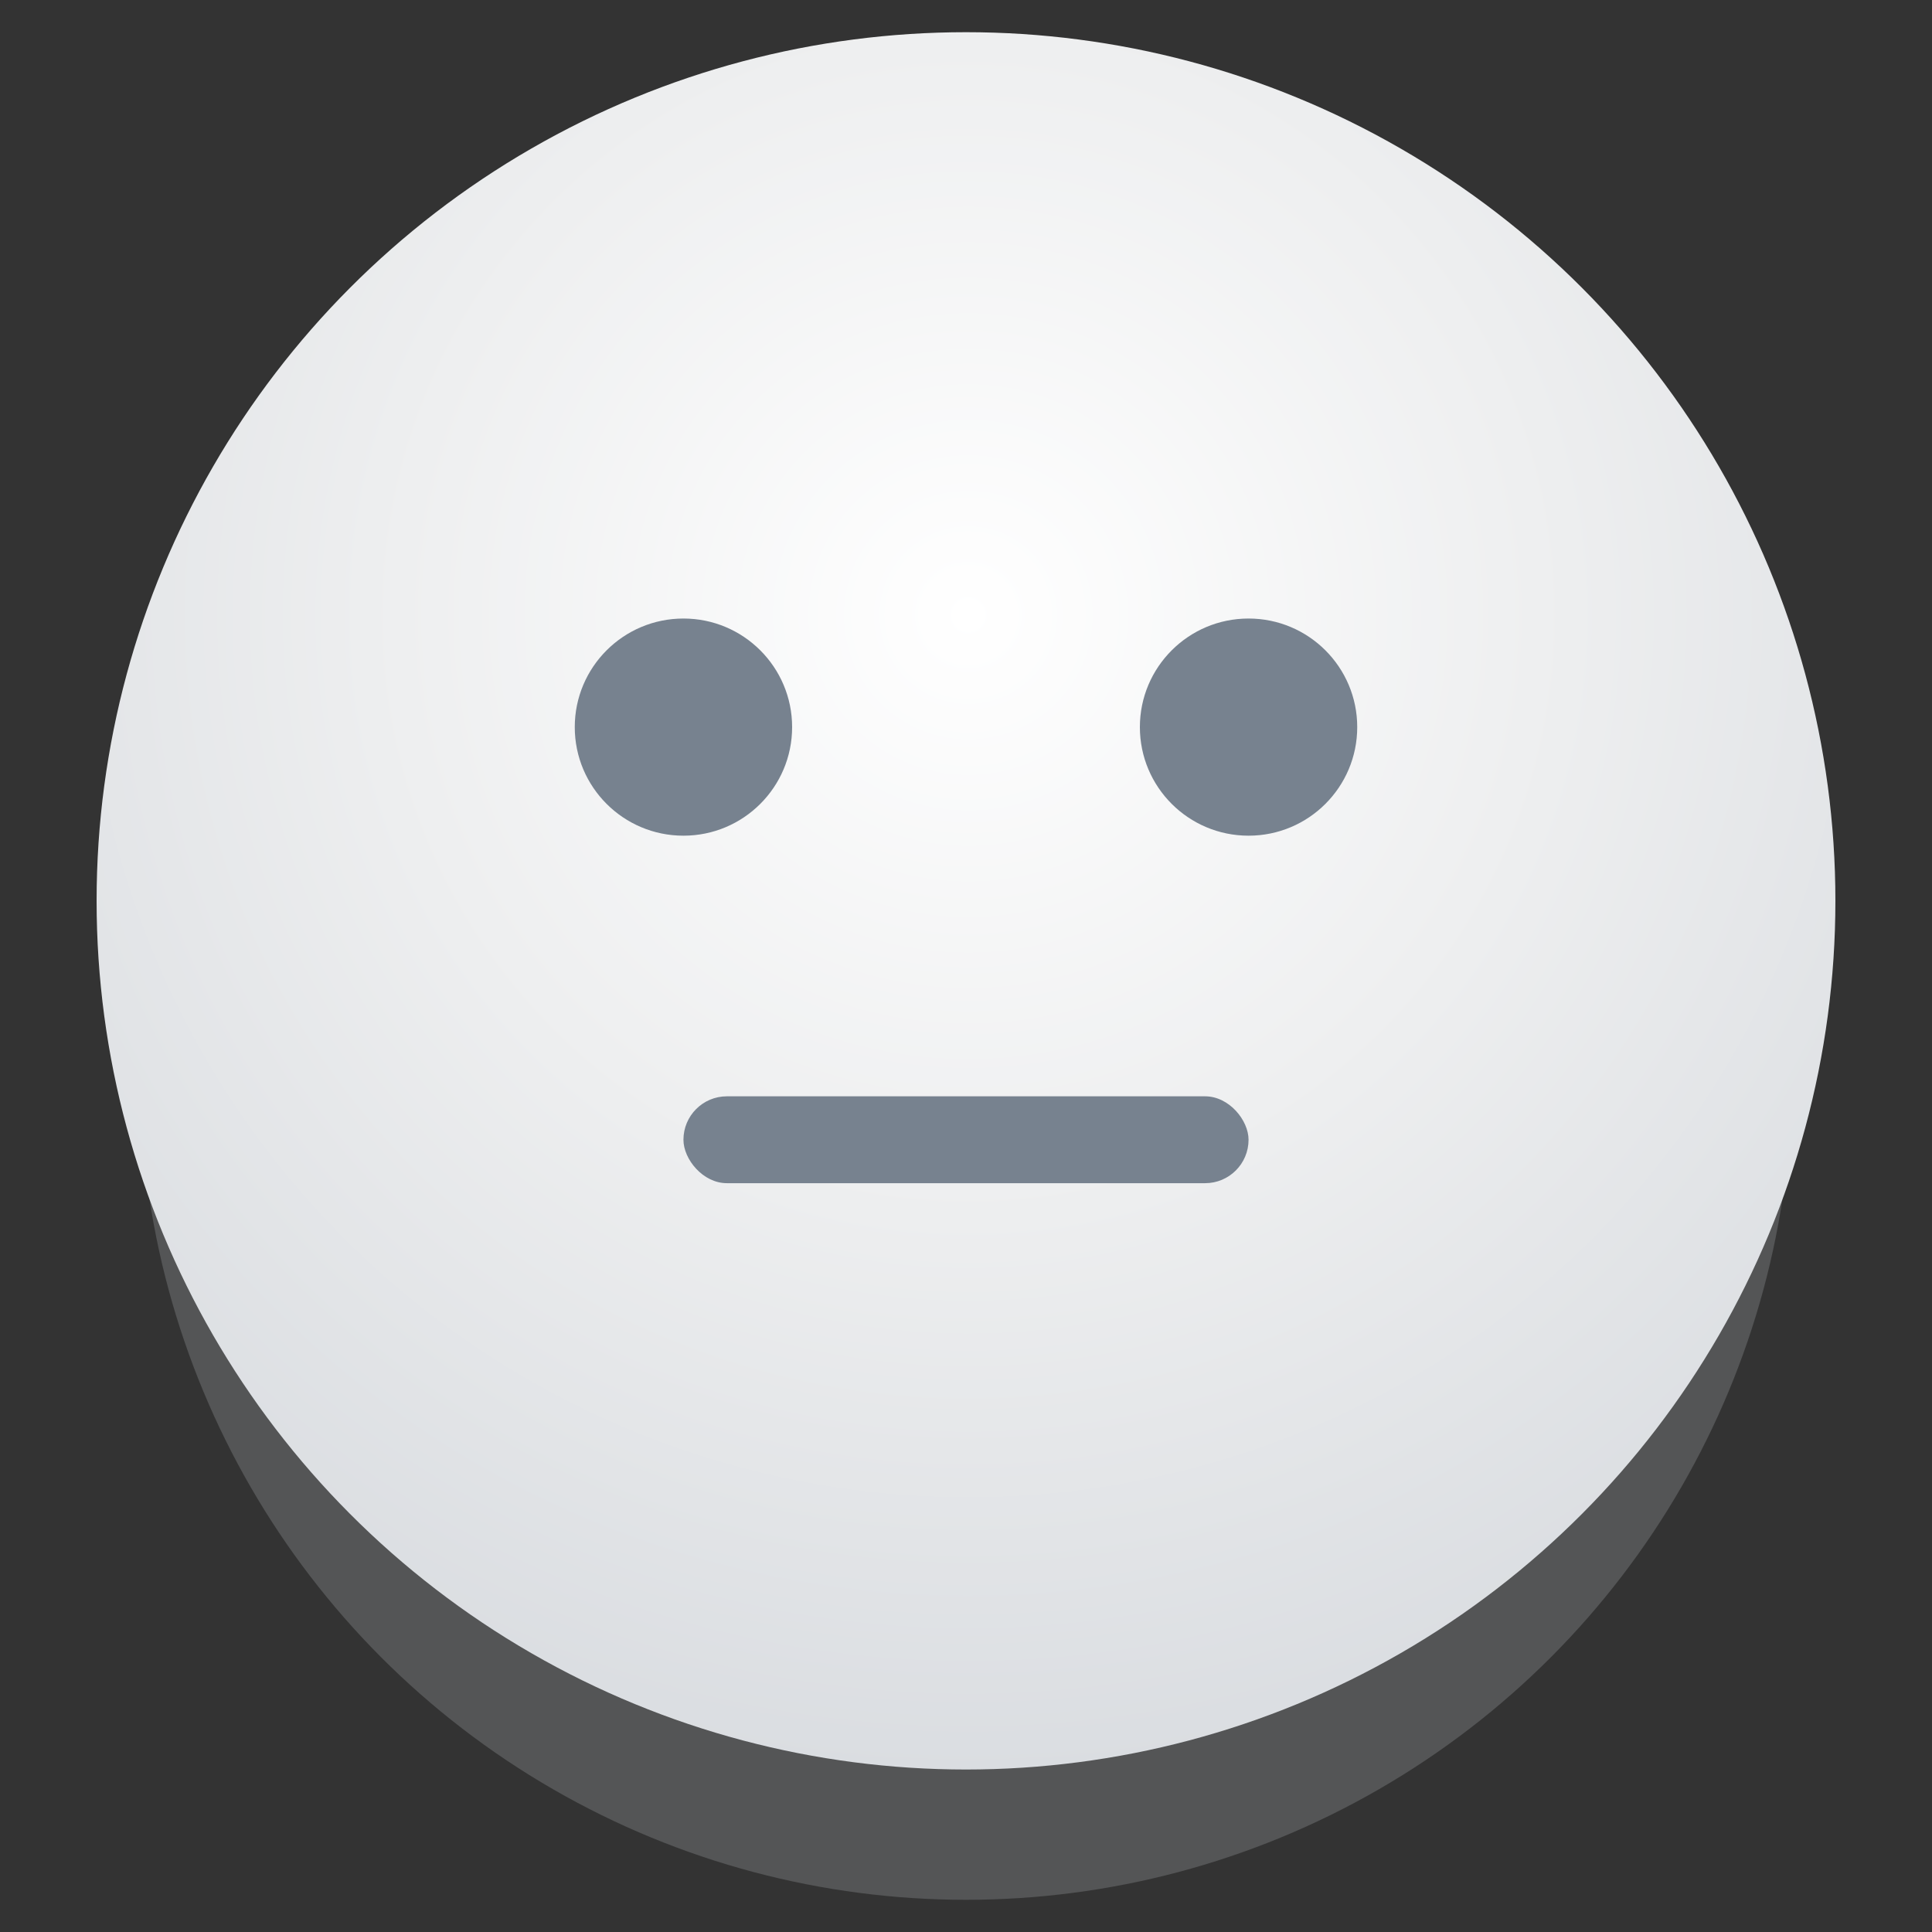 <?xml version="1.0" encoding="UTF-8"?>
<svg width="60px" height="60px" viewBox="0 0 60 60" version="1.1" xmlns="http://www.w3.org/2000/svg" xmlns:xlink="http://www.w3.org/1999/xlink">
    <rect x="0" y="0" width="60" height="60" fill="#333333" stroke="none"/>
    <title>icon_okay_nor@1x</title>
    <defs>
        <radialGradient cx="50%" cy="33.587%" fx="50%" fy="33.587%" r="66.606%" gradientTransform="translate(0.5, 0.336), scale(0.999, 1), rotate(85.635), translate(-0.5, -0.336)" id="radialGradient-1">
            <stop stop-color="#FFFFFF" offset="0%"></stop>
            <stop stop-color="#EDEEEF" offset="52.025%"></stop>
            <stop stop-color="#DADDE1" offset="100%"></stop>
        </radialGradient>
    </defs>
    <g id="设计稿" stroke="none" stroke-width="1" fill="none" fill-rule="evenodd">
        <g id="订单-评价" transform="translate(-693, -463)">
            <g id="view/evaluate-nor-2" transform="translate(490, 270)">
                <g id="icon_okay_nor" transform="translate(203, 193)">
                    <g transform="translate(3, 1)">
                        <g id="编组-8">
                            <ellipse id="椭圆形" fill="#DADDE1" opacity="0.2" cx="27" cy="32.372" rx="25.65" ry="25.628"></ellipse>
                            <ellipse id="椭圆形" fill="url(#radialGradient-1)" cx="27" cy="26.977" rx="27" ry="26.977"></ellipse>
                            <ellipse id="椭圆形" fill="#77828F" cx="18.225" cy="21.581" rx="3.375" ry="3.372"></ellipse>
                            <ellipse id="椭圆形备份-5" fill="#77828F" cx="35.775" cy="21.581" rx="3.375" ry="3.372"></ellipse>
                            <rect id="矩形" fill="#77828F" x="18.225" y="33.047" width="17.55" height="2.698" rx="1.349"></rect>
                        </g>
                        <g id="编组" transform="translate(14.85, 18.209)"></g>
                    </g>
                </g>
            </g>
        </g>
    </g>
</svg>